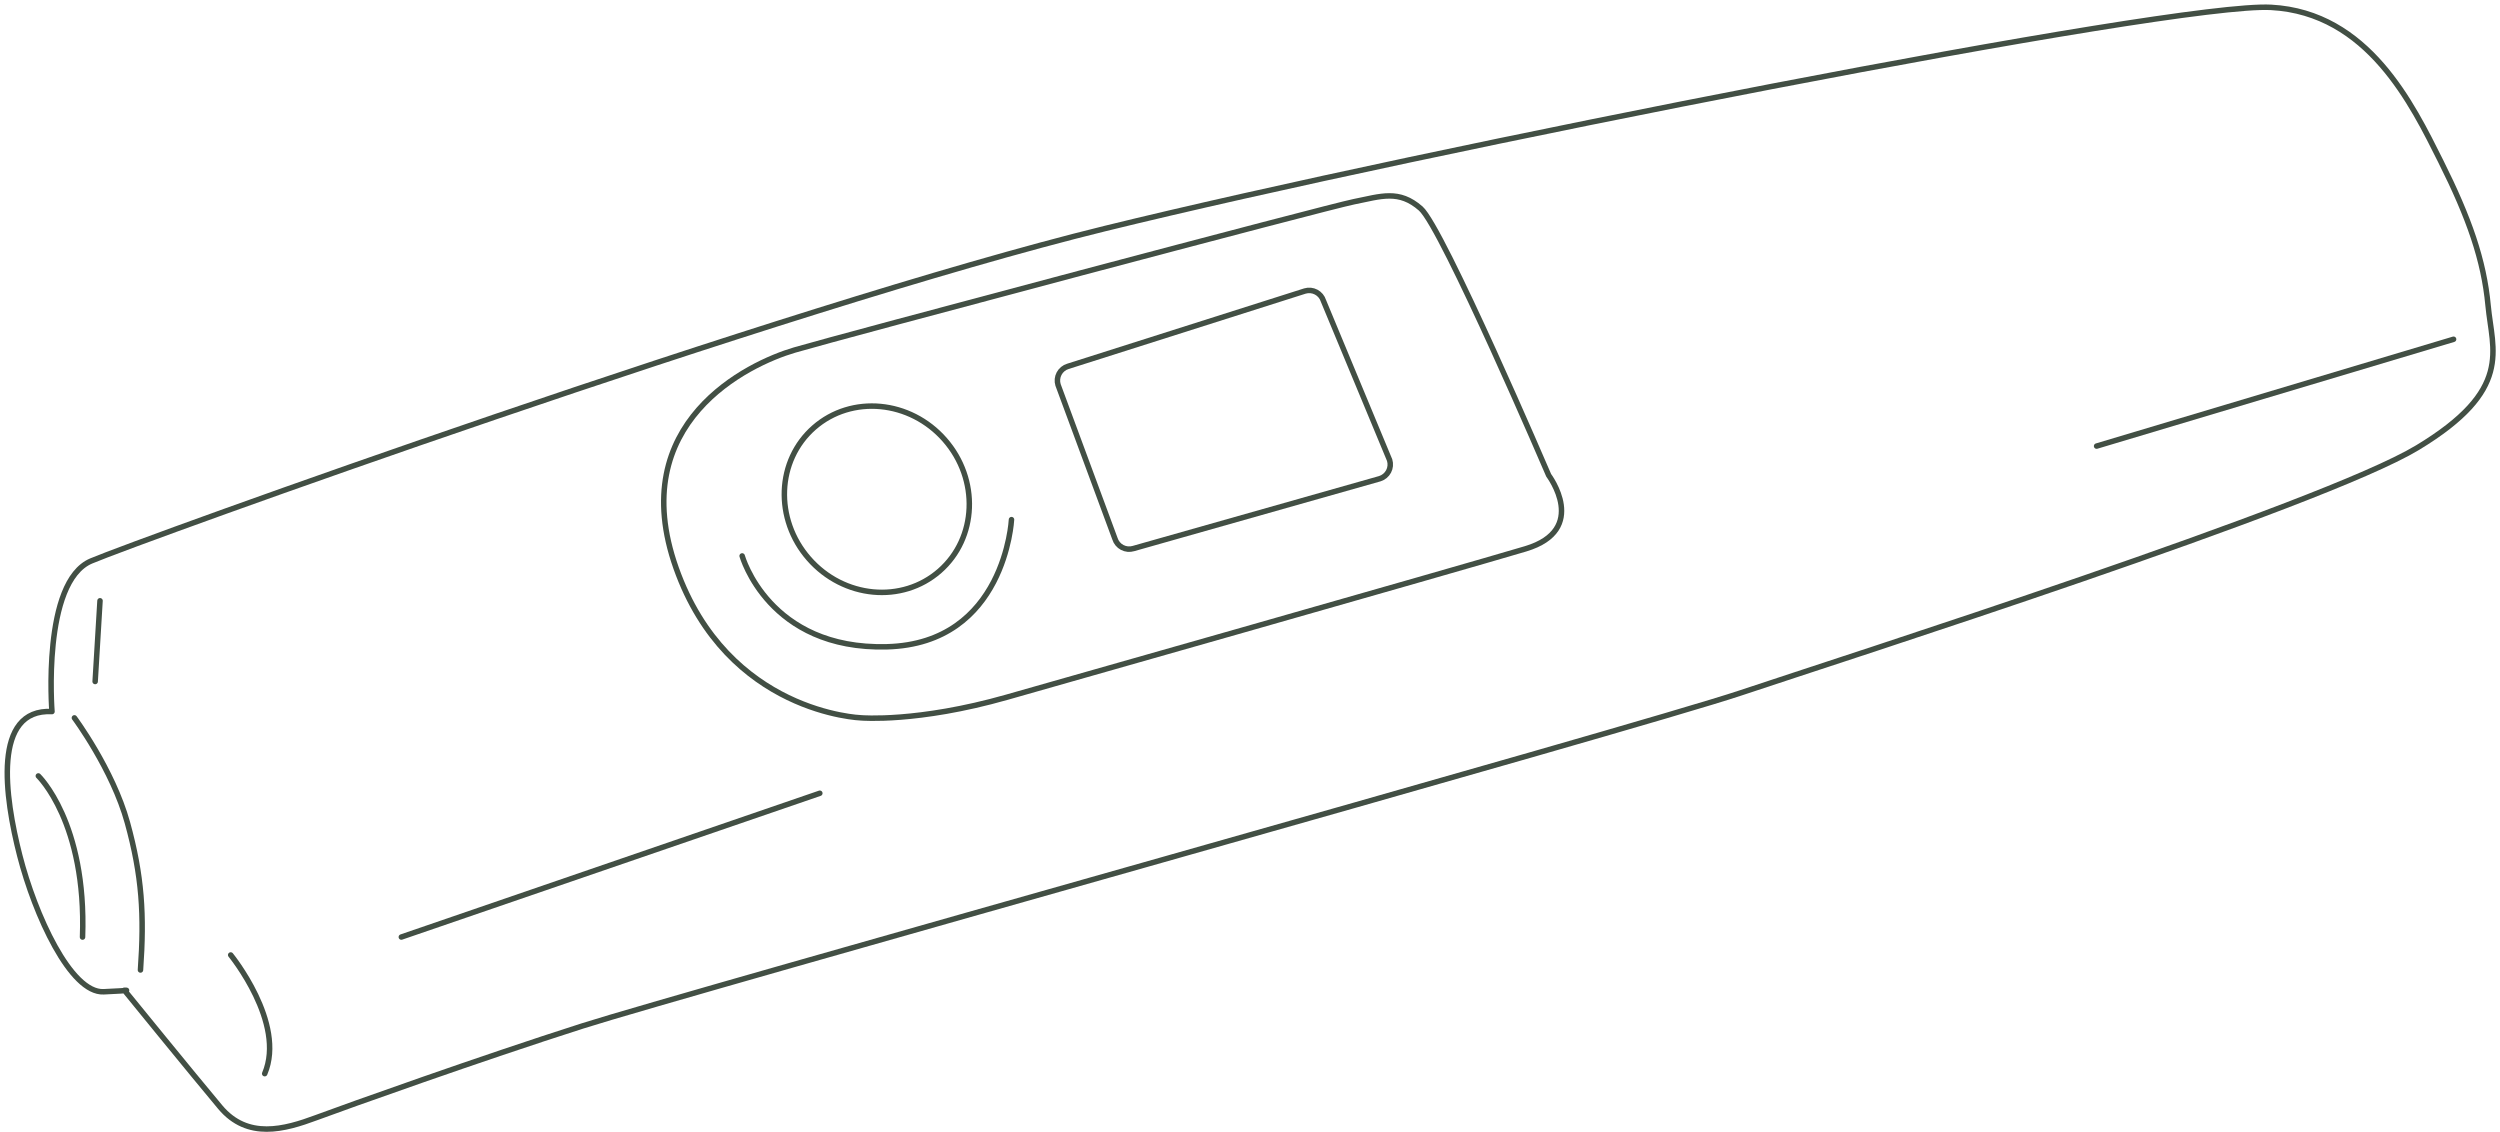 <svg width="455" height="206" viewBox="0 0 455 206" fill="none" xmlns="http://www.w3.org/2000/svg">
<path d="M9.459 129.503C9.459 129.503 7.603 105.909 16.594 102.097C25.584 98.285 142.609 55.973 201.097 41.599C259.584 27.224 395.68 0.381 413.34 1.34C431 2.3 439.026 18.976 444.205 29.328C449.384 39.68 452.063 47.347 452.831 55.589C453.598 63.831 457.434 70.929 439.985 81.473C422.535 92.017 335.509 119.838 316.717 126.137C297.924 132.436 124.627 180.776 106.033 186.716C87.438 192.656 63.281 201.288 57.532 203.423C51.784 205.558 45.07 207.445 40.089 201.505C35.108 195.565 22.639 180.225 22.639 180.225C22.639 180.225 24.873 180.225 18.865 180.503C12.856 180.782 6.353 166.482 3.599 155.721C0.846 144.96 -1.407 128.946 9.459 129.503Z" stroke="#424F44" stroke-linecap="round" stroke-linejoin="round"/>
<path d="M13.543 130.654C13.543 130.654 20.511 140.035 23.184 149.719C25.857 159.403 26.277 166.55 25.566 176.537" stroke="#424F44" stroke-linecap="round" stroke-linejoin="round"/>
<path d="M183.257 126.892C183.257 126.892 266.001 103.378 277.647 99.888C289.292 96.398 281.861 86.51 281.861 86.51C281.861 86.51 262.536 41.419 258.569 37.948C254.603 34.476 251.385 35.72 246.429 36.71C241.472 37.7 153.029 61.233 144.608 63.708C136.186 66.183 113.669 76.894 123.049 103.378C132.43 129.862 156.742 130.648 156.742 130.648C156.742 130.648 166.952 131.533 183.257 126.892Z" stroke="#424F44" stroke-linecap="round" stroke-linejoin="round"/>
<path d="M6.978 141.223C6.978 141.223 15.777 149.657 15.022 170.547" stroke="#424F44" stroke-linecap="round" stroke-linejoin="round"/>
<path d="M171.007 103.915C177.835 97.939 178.256 87.252 171.948 80.043C165.64 72.835 154.99 71.835 148.162 77.81C141.334 83.785 140.913 94.473 147.222 101.682C153.53 108.89 164.179 109.89 171.007 103.915Z" stroke="#424F44" stroke-linecap="round" stroke-linejoin="round"/>
<path d="M135.072 101.181C135.072 101.181 139.862 118.285 161.408 117.715C182.954 117.146 184.092 94.573 184.092 94.573" stroke="#424F44" stroke-linecap="round" stroke-linejoin="round"/>
<path d="M251.125 87.123L206.294 99.832C205.608 100.041 204.868 99.969 204.234 99.633C203.601 99.297 203.127 98.723 202.916 98.038L192.563 70.05C192.459 69.711 192.423 69.355 192.456 69.002C192.49 68.65 192.593 68.307 192.759 67.993C192.925 67.68 193.151 67.403 193.424 67.177C193.698 66.951 194.013 66.782 194.352 66.678L237.493 52.966C238.179 52.759 238.918 52.831 239.549 53.168C240.181 53.504 240.654 54.076 240.866 54.76L252.914 83.744C253.124 84.429 253.054 85.17 252.719 85.803C252.383 86.437 251.81 86.911 251.125 87.123V87.123Z" stroke="#424F44" stroke-linecap="round" stroke-linejoin="round"/>
<path d="M381.583 81.188L446.55 61.746" stroke="#424F44" stroke-linecap="round" stroke-linejoin="round"/>
<path d="M41.988 173.808C41.988 173.808 52.081 186.184 48.176 195.404" stroke="#424F44" stroke-linecap="round" stroke-linejoin="round"/>
<path d="M18.202 109.343L17.317 124.033" stroke="#424F44" stroke-linecap="round" stroke-linejoin="round"/>
<path d="M73.045 170.541L149.205 144.373" stroke="#424F44" stroke-linecap="round" stroke-linejoin="round"/>
</svg>
